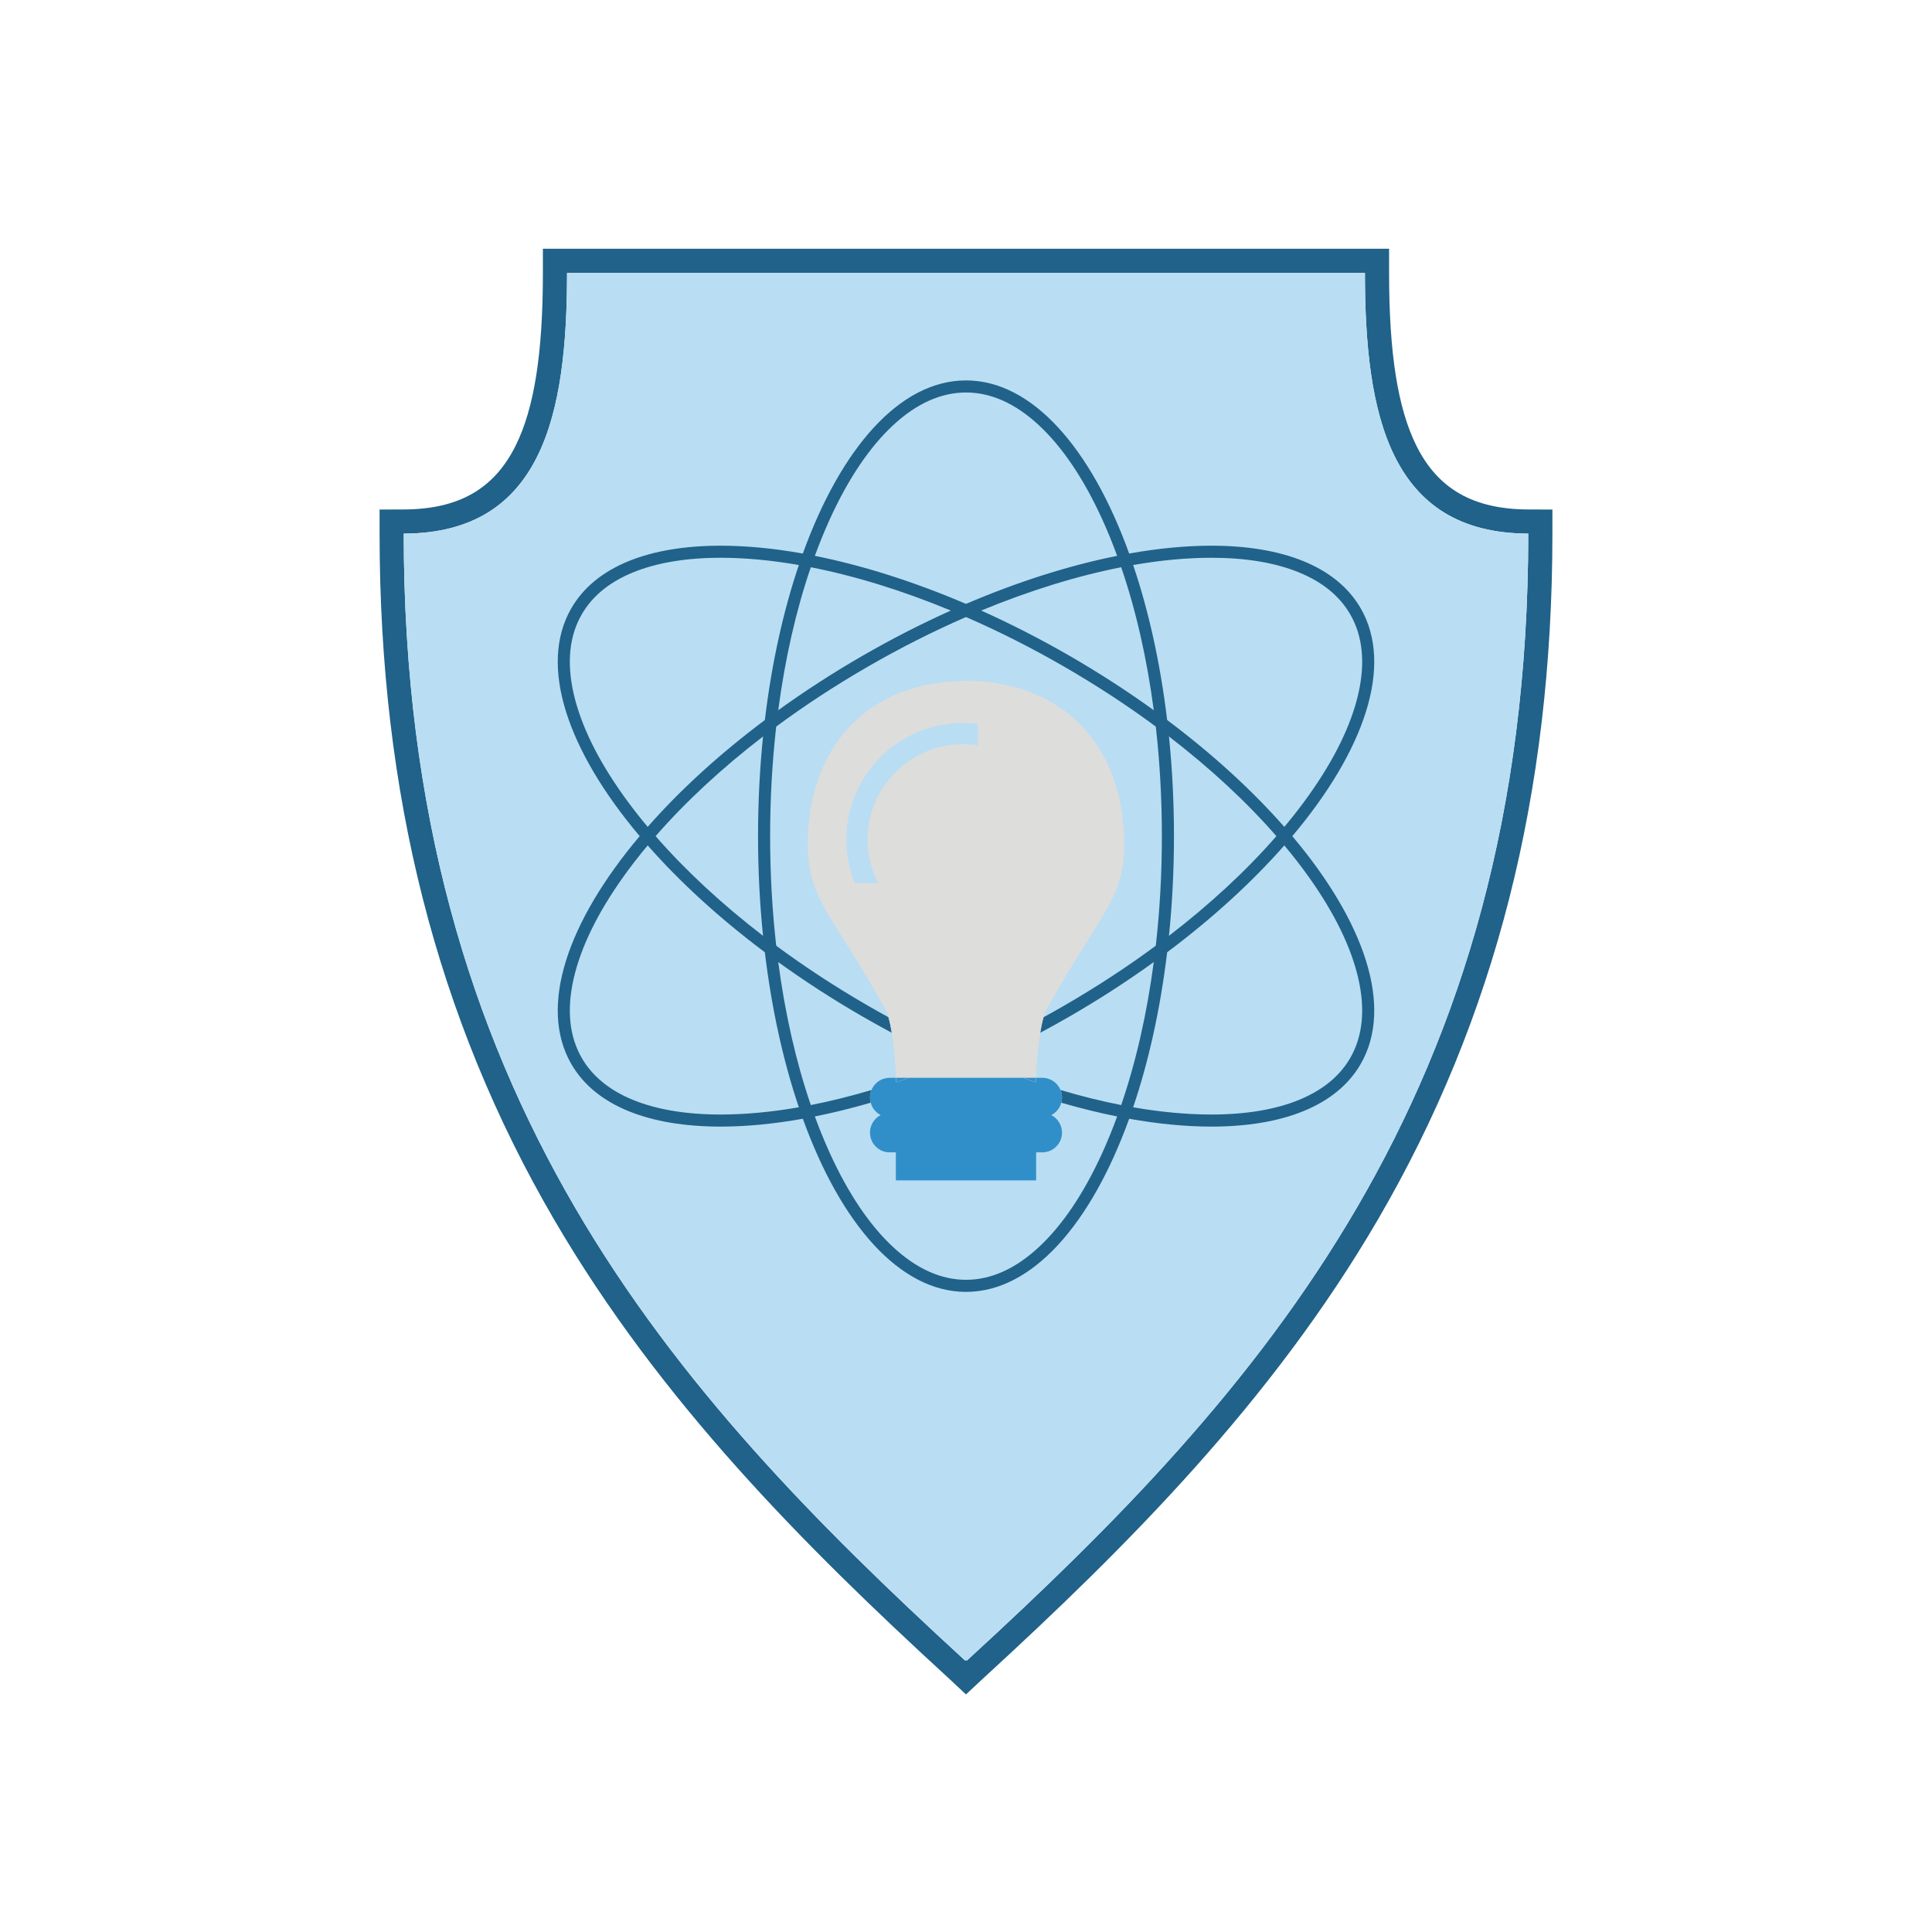<?xml version="1.0" encoding="UTF-8"?>
<svg id="Musthave" xmlns="http://www.w3.org/2000/svg" viewBox="0 0 800 800">
  <defs>
    <style>
      .cls-1 {
        fill: #308fc9;
      }

      .cls-1, .cls-2, .cls-3, .cls-4 {
        stroke-width: 0px;
      }

      .cls-2 {
        fill: #206289;
      }

      .cls-3 {
        fill: #dddddc;
      }

      .cls-4 {
        fill: #b9ddf3;
      }
    </style>
  </defs>
  <g id="_0008_THK_GWP" data-name="0008_THK_GWP">
    <g id="Schild">
      <g id="Schild-2" data-name="Schild">
        <g>
          <path class="cls-2" d="M632.85,210.96c-22.72-.07-37.46-8.47-46.38-26.45-7.69-15.5-11.28-38.22-11.28-71.51v-10H224.8v10c0,33.29-3.58,56.01-11.27,71.51-8.93,17.98-23.66,26.38-46.38,26.45l-9.97.03v9.97c0,107.69,23.61,200.56,72.2,283.93,44.05,75.59,104.11,135.57,162.46,189.13l.05.05.06.05c.28.25.57.52.85.78l7.15,6.69h.01s.05.03.05.03l7.16-6.69c.31-.29.59-.56.88-.81l.05-.05.06-.05c58.34-53.56,118.41-113.54,162.46-189.13,48.58-83.37,72.2-176.24,72.2-283.93v-9.97l-9.97-.03ZM401.39,686.65c-.35.32-.7.65-1.05.98-.11-.11-.23-.21-.34-.32-.11.11-.23.21-.34.32-.35-.33-.7-.66-1.06-.98-119.66-109.83-231.42-233.05-231.42-465.69,57.32-.17,67.62-49.2,67.62-107.96h330.39c0,58.76,10.31,107.79,67.63,107.96,0,232.64-111.77,355.86-231.43,465.69Z"/>
          <path class="cls-4" d="M632.82,220.96c0,232.64-111.77,355.86-231.43,465.69-.35.32-.7.65-1.05.98-.11-.11-.23-.21-.34-.32-.11.11-.23.21-.34.32-.35-.33-.7-.66-1.06-.98-119.66-109.83-231.42-233.05-231.42-465.69,57.32-.17,67.62-49.2,67.62-107.96h330.39c0,58.76,10.31,107.79,67.63,107.96Z"/>
        </g>
      </g>
      <g id="Ellipsen">
        <path class="cls-2" d="M484.04,304.96c-.23-2.29-.48-4.56-.75-6.81-2.82-23.5-7.65-45.21-14.08-64.19-.53-1.6-1.09-3.19-1.65-4.75-15.78-43.67-40.18-71.69-67.56-71.69s-51.79,28.02-67.56,71.69c-.56,1.56-1.12,3.15-1.65,4.75-6.43,18.98-11.26,40.69-14.08,64.19-.27,2.25-.52,4.52-.75,6.81-1.36,13.28-2.07,27.09-2.07,41.27s.71,27.99,2.07,41.27c.23,2.29.48,4.56.75,6.81,2.82,23.5,7.65,45.21,14.08,64.19.53,1.6,1.09,3.19,1.65,4.75,15.77,43.67,40.17,71.69,67.56,71.69s51.78-28.02,67.56-71.69c.56-1.56,1.12-3.15,1.65-4.75,6.43-18.98,11.26-40.69,14.08-64.19.27-2.25.52-4.52.75-6.81,1.36-13.28,2.07-27.09,2.07-41.27s-.71-27.99-2.07-41.27ZM477.75,398.37c-2.81,21.31-7.36,41.33-13.49,59.21-.54,1.59-1.1,3.16-1.67,4.72-1.94,5.31-4.03,10.41-6.25,15.29-7.64,16.73-16.46,29.8-26.22,38.85-9.66,8.96-19.8,13.5-30.12,13.5s-20.46-4.54-30.12-13.5c-9.76-9.05-18.59-22.12-26.22-38.85-2.22-4.88-4.31-9.98-6.25-15.29-.57-1.56-1.13-3.13-1.67-4.72-6.13-17.88-10.68-37.9-13.49-59.21-.3-2.24-.58-4.5-.84-6.77-1.66-14.66-2.52-29.87-2.52-45.37s.86-30.72,2.52-45.37c.26-2.27.54-4.53.84-6.77,2.81-21.31,7.36-41.33,13.49-59.21.54-1.59,1.1-3.16,1.67-4.72,1.94-5.31,4.03-10.41,6.25-15.29,7.63-16.73,16.46-29.8,26.22-38.85,9.66-8.96,19.8-13.5,30.12-13.5s20.46,4.54,30.12,13.5c9.76,9.05,18.58,22.12,26.22,38.85,2.22,4.88,4.31,9.98,6.25,15.29.57,1.56,1.13,3.13,1.67,4.72,6.13,17.88,10.68,37.9,13.49,59.21.3,2.24.58,4.5.84,6.77,1.66,14.65,2.52,29.86,2.52,45.37s-.86,30.71-2.52,45.37c-.26,2.27-.54,4.53-.84,6.77Z"/>
        <path class="cls-2" d="M535.11,346.23c-1.07-1.27-2.17-2.55-3.3-3.83-13.22-15.04-29.59-30.07-48.52-44.25-1.82-1.37-3.67-2.72-5.54-4.06-10.82-7.82-22.43-15.34-34.7-22.43-12.27-7.09-24.59-13.37-36.76-18.84-2.1-.95-4.2-1.86-6.29-2.76-21.75-9.3-42.95-15.97-62.59-19.9-1.67-.33-3.33-.65-4.97-.95-12.08-2.16-23.52-3.25-34.06-3.25-29.33,0-51.73,8.47-61.81,25.92-13.69,23.71-1.63,58.85,28.31,94.35,1.08,1.28,2.18,2.55,3.31,3.83,13.21,15.04,29.59,30.07,48.52,44.25,1.82,1.37,3.67,2.72,5.54,4.06,10.83,7.82,22.43,15.34,34.7,22.43,4.1,2.37,8.21,4.65,12.32,6.85-.38-2.38-.84-4.58-1.4-6.45-2.81-1.54-5.62-3.11-8.42-4.73-13.44-7.76-26.19-16.1-38.04-24.87-1.84-1.36-3.66-2.73-5.45-4.1-17.03-13.09-32.08-27.03-44.49-41.27-1.12-1.27-2.21-2.55-3.28-3.83-3.63-4.34-7.01-8.7-10.12-13.06-10.67-14.97-17.58-29.15-20.54-42.13-2.92-12.85-1.79-23.89,3.37-32.83,4.36-7.56,11.51-13.4,21.24-17.37,9.83-4.01,22.02-6.05,36.25-6.05,10.18,0,21.05,1.02,32.4,3,1.64.29,3.29.59,4.95.92,18.45,3.62,38.06,9.69,57.98,17.94,2.09.86,4.18,1.75,6.28,2.67,13.5,5.88,27.11,12.74,40.55,20.5,13.44,7.76,26.19,16.1,38.04,24.87,1.84,1.36,3.66,2.73,5.45,4.1,17.03,13.09,32.08,27.03,44.49,41.27,1.12,1.27,2.21,2.55,3.28,3.83,3.63,4.34,7.01,8.7,10.12,13.06,10.67,14.97,17.58,29.15,20.54,42.14,2.92,12.84,1.79,23.89-3.37,32.83-4.36,7.55-11.51,13.39-21.25,17.37-9.82,4.01-22.01,6.04-36.23,6.04-10.19,0-21.06-1.02-32.41-3-1.64-.29-3.29-.59-4.95-.92-8.17-1.6-16.57-3.69-25.12-6.23.39.96.61,2.01.61,3.11,0,.75-.1,1.47-.29,2.15,7.9,2.29,15.63,4.19,23.13,5.69,1.67.34,3.33.65,4.97.95,12.08,2.16,23.52,3.25,34.06,3.25,29.33,0,51.73-8.47,61.81-25.91,13.69-23.72,1.62-58.86-28.32-94.36Z"/>
        <g>
          <path class="cls-2" d="M563.43,251.88c-10.08-17.45-32.47-25.92-61.81-25.92-10.54,0-21.98,1.09-34.06,3.25-1.64.3-3.3.61-4.97.95-19.63,3.93-40.84,10.6-62.59,19.9-2.09.89-4.19,1.81-6.28,2.76-12.18,5.46-24.49,11.75-36.77,18.84-12.27,7.09-23.87,14.61-34.7,22.43-1.87,1.34-3.72,2.69-5.54,4.06-18.93,14.18-35.31,29.21-48.52,44.25-1.13,1.28-2.23,2.55-3.31,3.83-29.94,35.5-42,70.64-28.31,94.36,10.08,17.45,32.47,25.91,61.81,25.91,10.54,0,21.98-1.09,34.06-3.25,1.64-.3,3.3-.61,4.97-.95,7.5-1.5,15.23-3.4,23.13-5.7-.19-.68-.29-1.4-.29-2.14,0-1.1.22-2.15.61-3.11-8.55,2.54-16.95,4.63-25.12,6.23-1.66.33-3.31.63-4.95.92-11.35,1.98-22.22,3-32.41,3-14.22,0-26.42-2.03-36.24-6.04-9.73-3.98-16.88-9.82-21.24-17.37-5.16-8.94-6.29-19.99-3.37-32.83,2.96-12.99,9.87-27.17,20.54-42.14,3.11-4.36,6.49-8.72,10.12-13.06,1.07-1.28,2.16-2.56,3.28-3.83,12.41-14.24,27.46-28.18,44.49-41.27,1.79-1.37,3.61-2.74,5.45-4.1,11.85-8.77,24.6-17.11,38.04-24.87,13.44-7.76,27.05-14.62,40.55-20.5,2.1-.91,4.2-1.8,6.29-2.67,19.92-8.24,39.53-14.31,57.97-17.94,1.66-.32,3.31-.63,4.95-.92,11.35-1.98,22.22-3,32.41-3,14.23,0,26.42,2.03,36.24,6.05,9.73,3.97,16.88,9.81,21.24,17.37,5.16,8.94,6.29,19.98,3.37,32.83-2.96,12.98-9.87,27.16-20.54,42.13-3.11,4.36-6.49,8.72-10.12,13.06-1.07,1.28-2.16,2.56-3.28,3.83-12.41,14.24-27.46,28.18-44.49,41.27-1.79,1.37-3.61,2.74-5.45,4.1-11.85,8.77-24.6,17.11-38.04,24.87-2.8,1.62-5.61,3.19-8.42,4.73-.56,1.87-1.02,4.07-1.4,6.45,4.11-2.2,8.22-4.48,12.32-6.85,12.27-7.09,23.88-14.61,34.7-22.43,1.87-1.34,3.72-2.69,5.54-4.06,18.93-14.18,35.3-29.21,48.52-44.25,1.13-1.28,2.23-2.55,3.3-3.83,29.94-35.5,42.01-70.64,28.32-94.35Z"/>
          <path class="cls-3" d="M400,281.93c-41.13.11-65.77,27.97-65.52,68.1.13,22.64,10.25,28.56,31.98,67.63.53.95,1,2.15,1.41,3.54.56,1.87,1.02,4.07,1.4,6.45.97,5.92,1.45,12.95,1.75,18.64h57.96c.3-5.69.78-12.72,1.75-18.64.38-2.38.84-4.58,1.4-6.45.41-1.39.88-2.59,1.41-3.54,21.73-39.07,31.84-44.99,31.98-67.63.25-40.13-24.39-67.99-65.52-68.1ZM359.21,346.94c-.11,6.71,1.46,13.06,4.31,18.62t-.02.02h-9.54c-2.24-5.56-3.46-11.62-3.46-17.98,0-26.61,21.57-48.19,48.19-48.19,2.08,0,4.14.13,6.15.39,0,0,.01.01.01.02v8.76s-.01.02-.02.02c-1.15-.18-2.31-.31-3.49-.39-22.42-1.49-41.76,16.26-42.13,38.73Z"/>
        </g>
      </g>
      <g id="Lampe">
        <path class="cls-1" d="M439.75,469c0,2.26-.91,4.3-2.39,5.78s-3.52,2.39-5.78,2.39h-2.54v11.6h-58.09v-11.6h-2.53c-4.52,0-8.17-3.66-8.17-8.17,0-2.26.91-4.3,2.39-5.78.6-.6,1.28-1.1,2.04-1.49-2.02-1.04-3.54-2.9-4.14-5.13-.19-.68-.29-1.4-.29-2.14,0-1.1.22-2.15.61-3.11.41-1.01,1.02-1.91,1.78-2.67,1.48-1.48,3.52-2.39,5.78-2.39h2.6c.03.63.06,1.24.09,1.83,1.76-.59,3.52-1.2,5.29-1.83h47.2c1.77.63,3.53,1.24,5.29,1.83.03-.59.06-1.2.09-1.83h2.6c3.41,0,6.33,2.09,7.56,5.06.39.96.61,2.01.61,3.11,0,.75-.1,1.47-.29,2.15-.37,1.4-1.11,2.64-2.1,3.63-.6.6-1.28,1.1-2.04,1.49,2.63,1.36,4.43,4.11,4.43,7.27Z"/>
        <g>
          <path class="cls-3" d="M376.4,446.29c-1.77.63-3.53,1.24-5.29,1.83-.03-.59-.06-1.2-.09-1.83h5.38Z"/>
          <path class="cls-3" d="M428.98,446.29c-.03.63-.06,1.24-.09,1.83-1.76-.59-3.52-1.2-5.29-1.83h5.38Z"/>
          <path class="cls-3" d="M404.85,299.82v8.76s-.01.02-.02.02c-1.15-.18-2.31-.31-3.49-.39-22.42-1.49-41.76,16.26-42.13,38.73-.11,6.71,1.46,13.06,4.31,18.62t-.02.02h-9.54c-2.24-5.56-3.46-11.62-3.46-17.98,0-26.61,21.57-48.19,48.19-48.19,2.08,0,4.14.13,6.15.39,0,0,.01.01.01.02Z"/>
        </g>
        <g>
          <path class="cls-1" d="M376.4,446.29c-1.77.63-3.53,1.24-5.29,1.83-.03-.59-.06-1.2-.09-1.83h5.38Z"/>
          <path class="cls-1" d="M428.98,446.29c-.03.63-.06,1.24-.09,1.83-1.76-.59-3.52-1.2-5.29-1.83h5.38Z"/>
        </g>
        <path class="cls-4" d="M404.84,299.8c-2.01-.26-4.07-.39-6.15-.39-26.62,0-48.19,21.58-48.19,48.19,0,6.36,1.22,12.42,3.46,17.98h9.54s.02,0,.02-.02c-2.85-5.56-4.42-11.91-4.31-18.62.37-22.47,19.71-40.22,42.13-38.73,1.18.08,2.34.21,3.49.39.01,0,.02-.01.02-.02v-8.76s-.01-.02-.01-.02Z"/>
      </g>
    </g>
  </g>
</svg>